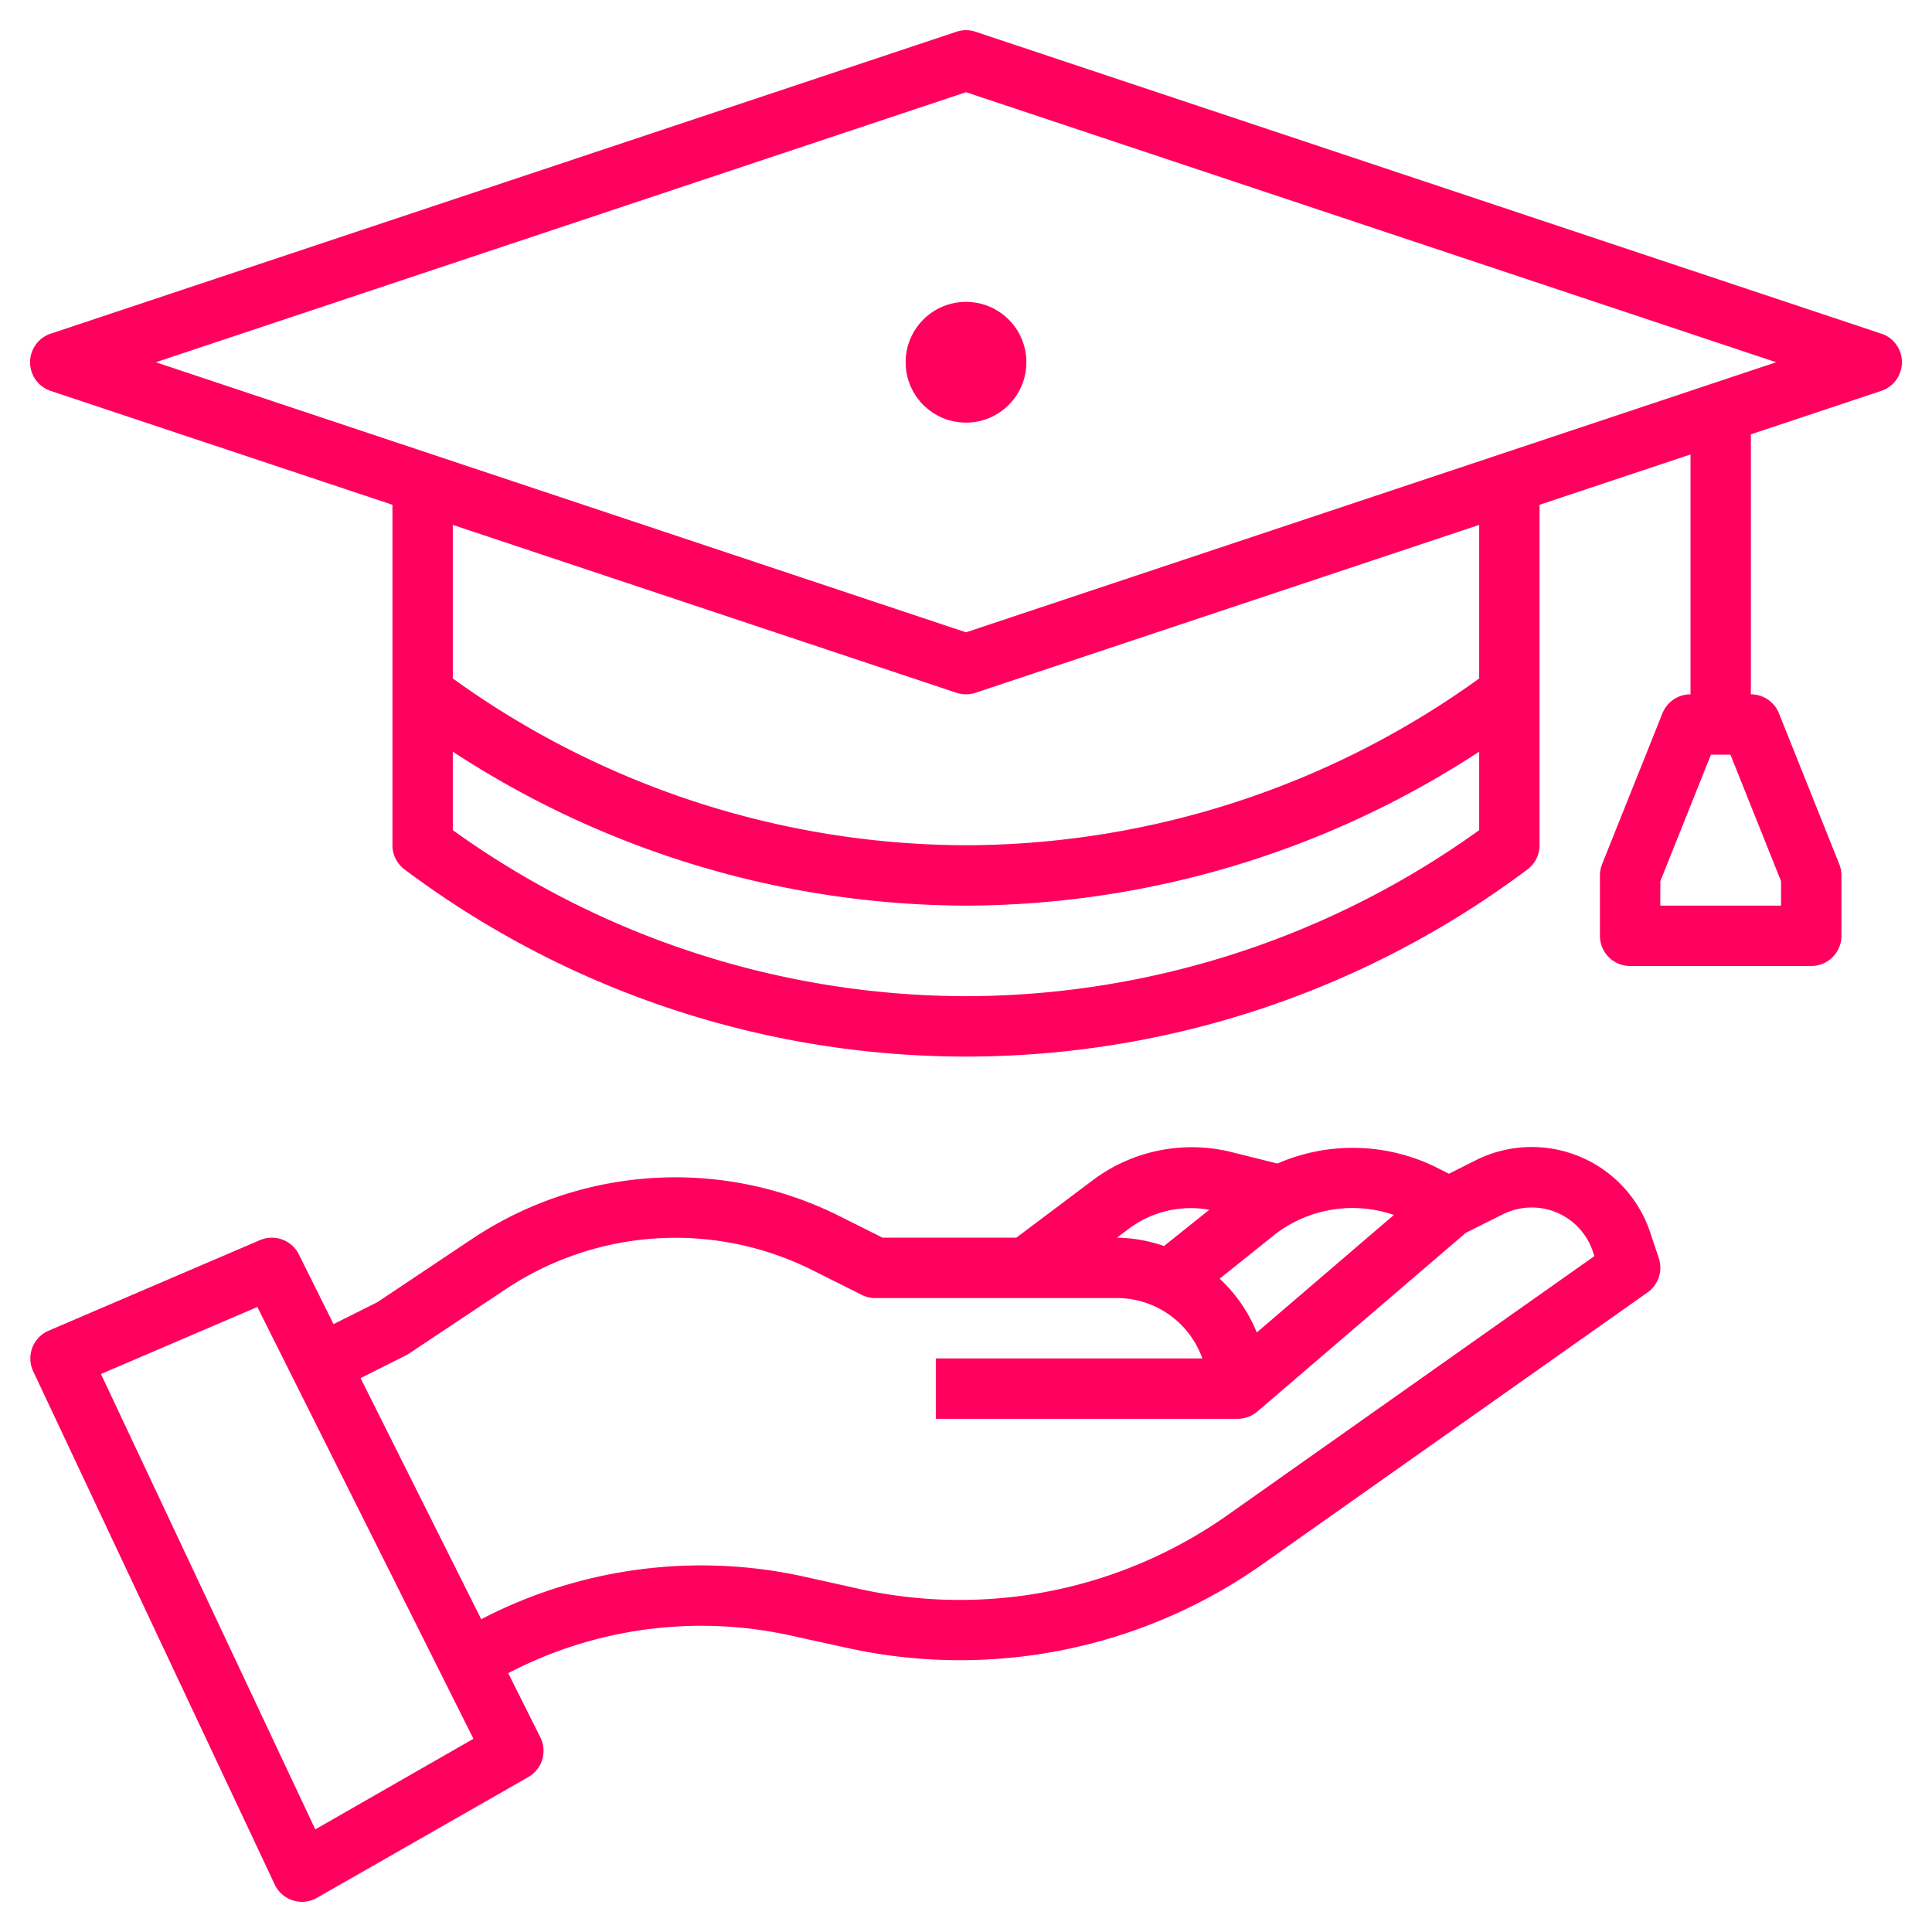 <svg xmlns="http://www.w3.org/2000/svg" version="1.1" xmlns:xlink="http://www.w3.org/1999/xlink" xmlns:svgjs="http://svgjs.com/svgjs" width="512" height="512" x="0" y="0" viewBox="0 0 64 64" style="enable-background:new 0 0 512 512" xml:space="preserve" class=""><g><path d="m26.208 54.182 1.819.4a17.386 17.386 0 0 0 13.8-2.769l12.751-9a1 1 0 0 0 .372-1.133l-.285-.855a4.136 4.136 0 0 0-5.772-2.393l-.893.449-.475-.237a6.25 6.25 0 0 0-5.21-.1l-1.549-.387a5.46 5.46 0 0 0-4.535.916L33.667 41h-4.431l-1.436-.719a12.135 12.135 0 0 0-12.158.757l-3.143 2.1-1.45.725-1.149-2.31a1 1 0 0 0-1.289-.472l-7 3a1 1 0 0 0-.511 1.345l8 17A1 1 0 0 0 10 63a.991.991 0 0 0 .5-.132l7-4a1 1 0 0 0 .4-1.315l-1.064-2.127a13.8 13.8 0 0 1 9.372-1.244Zm19.966-13.935-4.541 3.893a5.007 5.007 0 0 0-1.23-1.782l1.821-1.458a4.207 4.207 0 0 1 3.95-.653Zm-8.742.429a3.424 3.424 0 0 1 2.627-.6l-1.5 1.2A4.94 4.94 0 0 0 37 41ZM10.444 60.6l-7.1-15.084 5.181-2.22L15.683 57.6Zm1.5-14.948 1.5-.752a1.168 1.168 0 0 0 .108-.063l3.2-2.13A10.135 10.135 0 0 1 26.9 42.07l1.649.825A1 1 0 0 0 29 43h8a3.006 3.006 0 0 1 2.829 2H31v2h10a1 1 0 0 0 .651-.241l6.907-5.921 1.226-.613a2.158 2.158 0 0 1 .955-.225 2.133 2.133 0 0 1 2.027 1.461l.05.15-12.144 8.573a15.392 15.392 0 0 1-12.211 2.45l-1.82-.405a15.793 15.793 0 0 0-10.7 1.41ZM62.316 11.051l-30-10a1 1 0 0 0-.632 0l-30 10a1 1 0 0 0 0 1.9L13 16.721V28a1 1 0 0 0 .4.8 31 31 0 0 0 37.2 0 1 1 0 0 0 .4-.8V16.721l5-1.667V23a1 1 0 0 0-.929.628l-2 5A1.012 1.012 0 0 0 53 29v2a1 1 0 0 0 1 1h6a1 1 0 0 0 1-1v-2a1.012 1.012 0 0 0-.071-.372l-2-5A1 1 0 0 0 58 23v-8.612l4.316-1.439a1 1 0 0 0 0-1.9ZM59 29.192V30h-4v-.808L56.677 25h.646ZM32 33a29.2 29.2 0 0 1-17-5.5v-2.6A31.2 31.2 0 0 0 32 30a31.2 31.2 0 0 0 17-5.1v2.6A29.2 29.2 0 0 1 32 33Zm17-10.525A29.183 29.183 0 0 1 32 28a29.183 29.183 0 0 1-17-5.525v-5.087l16.684 5.561a1 1 0 0 0 .632 0L49 17.388Zm-17-1.529L5.162 12 32 3.054 58.838 12Z" fill="#ff005e" data-original="#000000" class=""></path><circle cx="32" cy="12" r="2" fill="#ff005e" data-original="#000000" class=""></circle></g></svg>